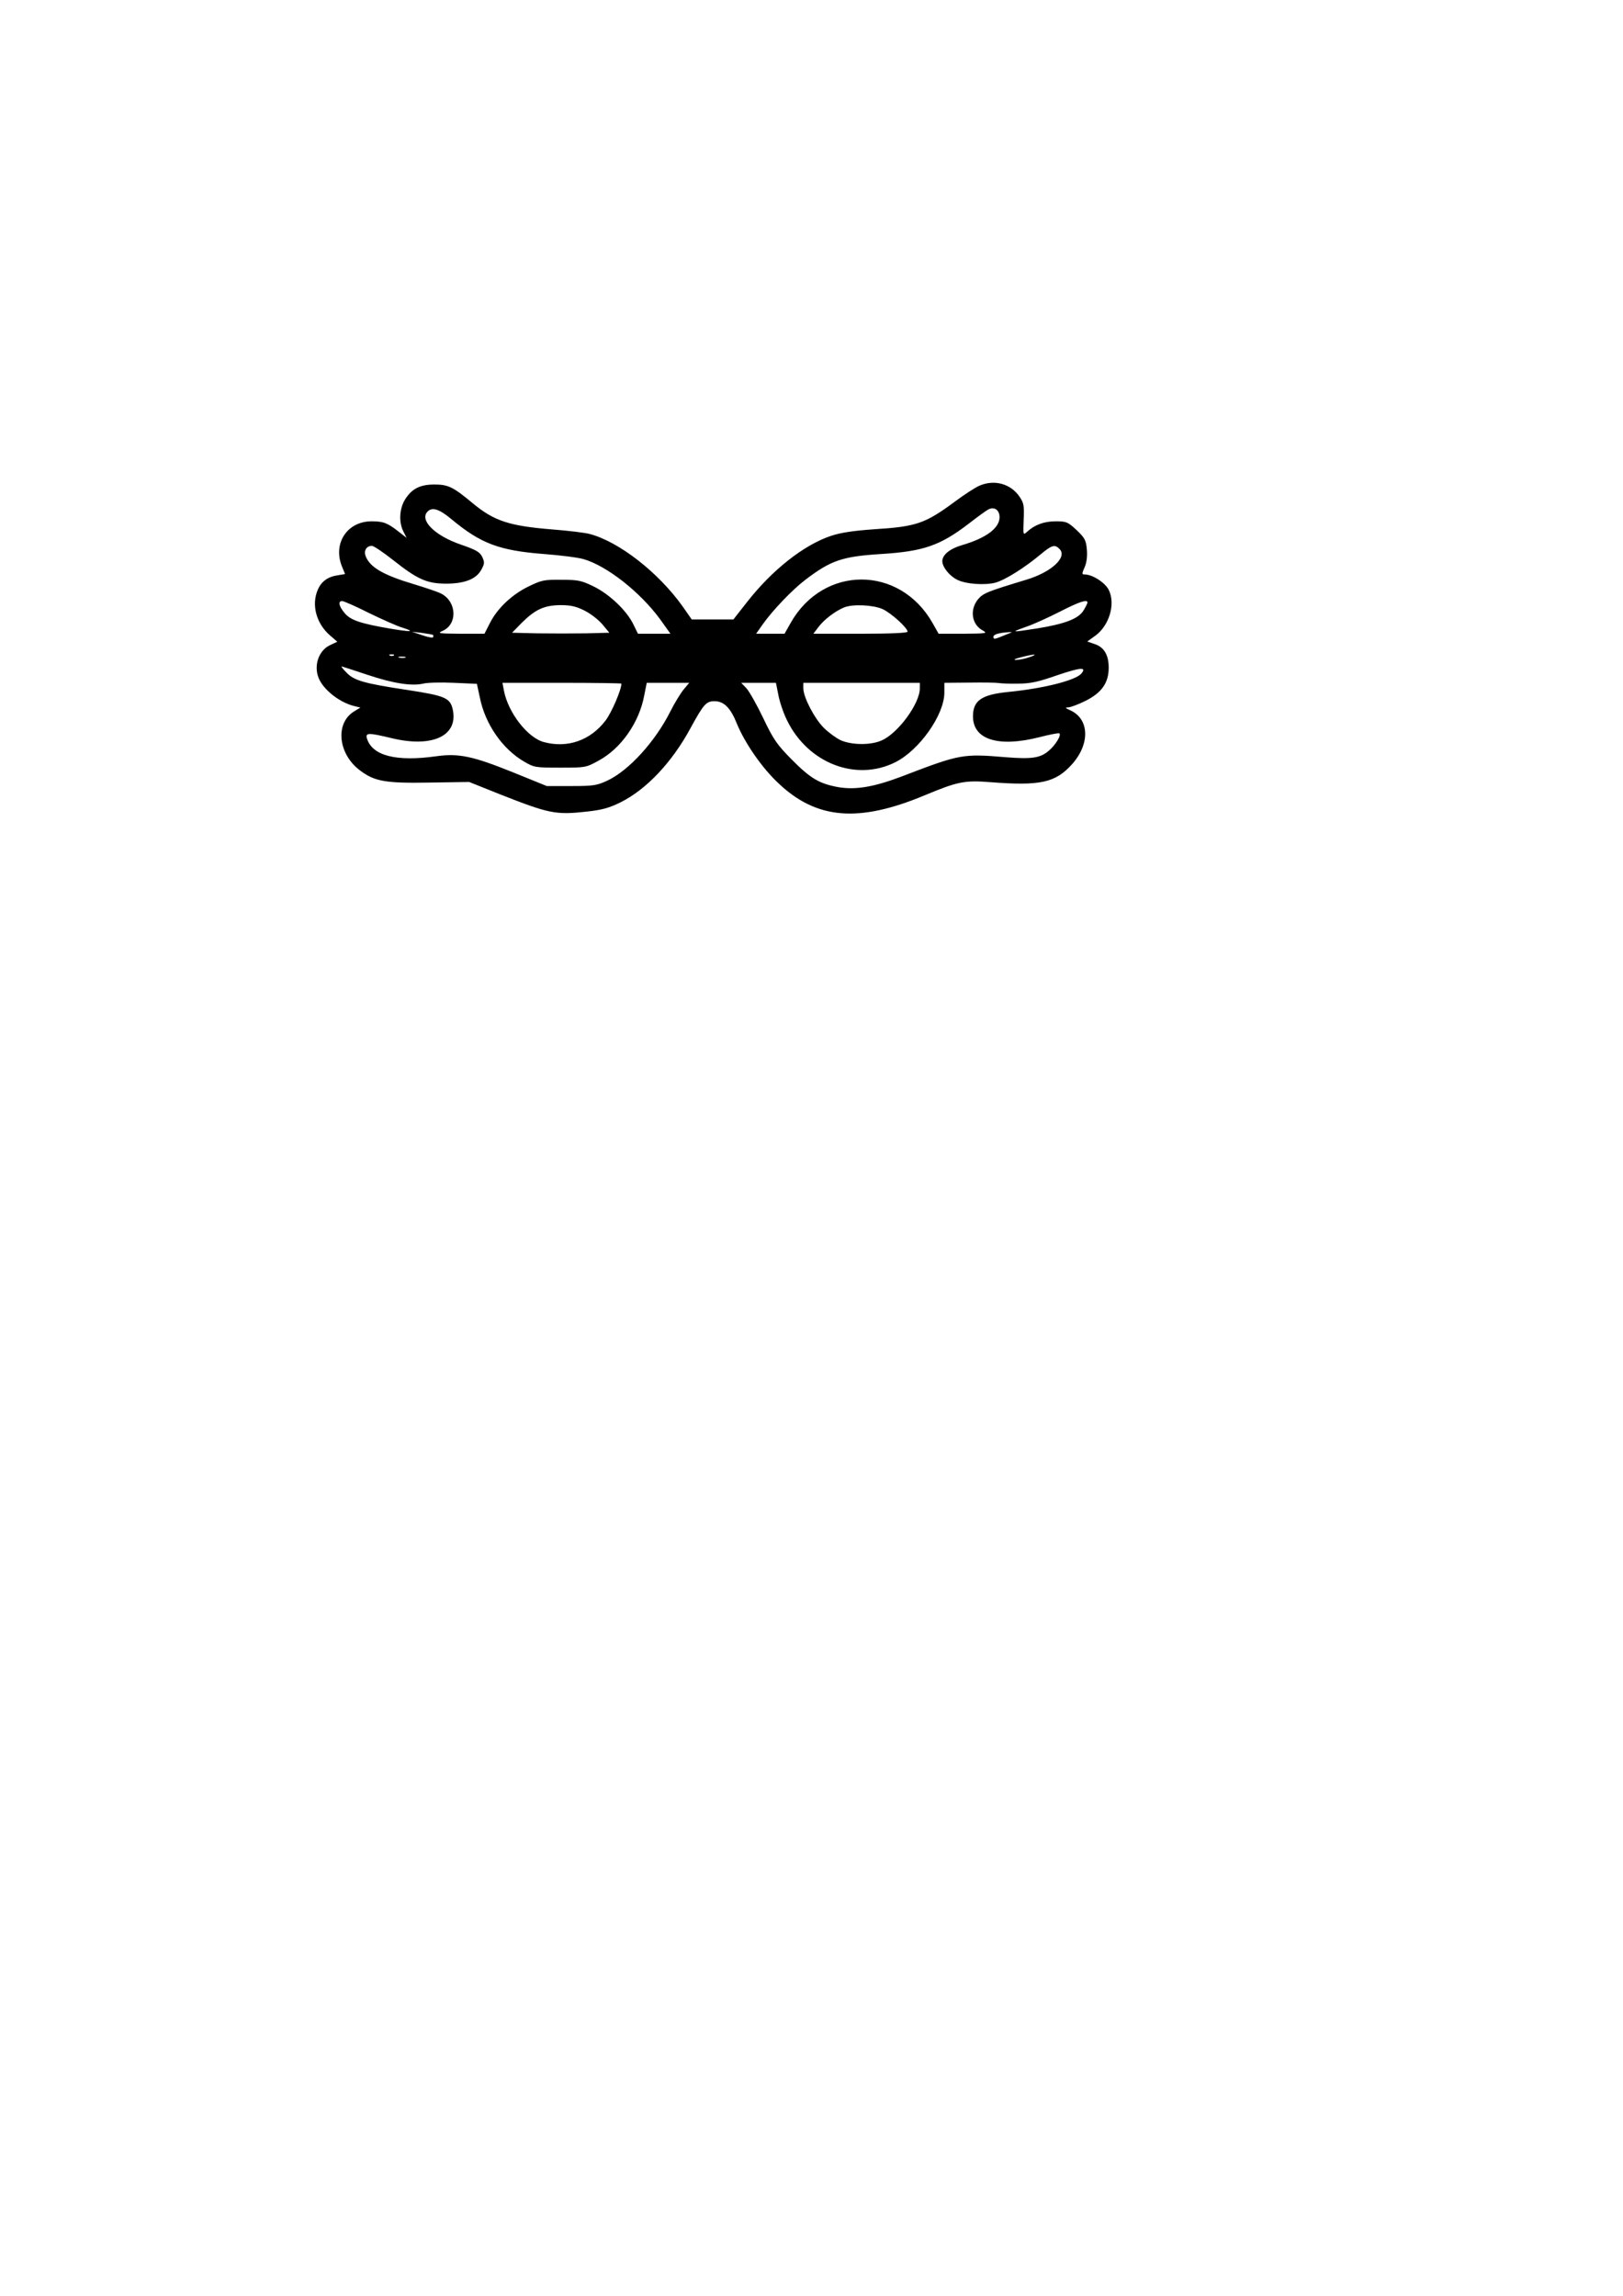 <?xml version="1.0" encoding="UTF-8" standalone="yes"?>
<svg version="1.0" xmlns="http://www.w3.org/2000/svg" width="210mm" height="297mm" viewBox="0 0 794 1123" preserveAspectRatio="xMidYMid meet">
  <g transform="translate(0,1123) scale(0.1,-0.1)" fill="#000000" stroke="none">
    <path d="M4791 8854 c-19 -8 -73 -43 -120 -78 -145 -107 -187 -122 -396 -135
-98 -7 -161 -16 -209 -32 -133 -44 -289 -167 -413 -326 l-65 -83 -102 0 -102
0 -44 63 c-118 166 -311 317 -455 355 -22 6 -103 16 -180 22 -213 17 -287 41
-392 128 -96 80 -120 92 -188 92 -71 0 -111 -21 -144 -74 -27 -44 -31 -110 -8
-155 l16 -32 -37 29 c-56 44 -76 52 -134 52 -121 0 -192 -110 -144 -224 l14
-34 -36 -6 c-49 -7 -81 -31 -98 -72 -31 -73 -7 -163 59 -221 l37 -32 -36 -17
c-59 -28 -83 -109 -50 -172 29 -55 103 -110 170 -126 l29 -7 -31 -19 c-93 -57
-79 -206 27 -287 72 -55 124 -65 343 -61 l193 3 155 -62 c236 -93 270 -100
420 -83 75 8 110 18 165 45 127 63 253 196 344 365 64 117 76 130 117 130 45
0 78 -32 109 -110 39 -95 124 -218 204 -292 186 -176 391 -193 713 -59 163 68
197 75 323 65 243 -19 318 -3 399 87 90 100 86 223 -9 265 -24 11 -26 13 -9
14 11 0 49 14 83 31 81 40 115 89 115 163 0 63 -23 101 -70 116 l-35 12 39 28
c68 49 100 154 67 223 -17 36 -80 77 -118 77 -15 0 -15 3 0 37 10 24 13 55 10
87 -4 43 -10 55 -50 93 -43 40 -50 43 -102 43 -57 0 -103 -17 -140 -51 -20
-18 -20 -17 -17 59 3 68 1 81 -20 112 -43 64 -124 86 -197 54z m99 -154 c0
-53 -65 -102 -185 -137 -58 -17 -95 -47 -95 -78 0 -28 34 -71 71 -90 41 -22
136 -29 189 -15 47 13 142 72 223 140 53 44 68 48 90 25 41 -40 -39 -114 -163
-151 -191 -58 -209 -65 -235 -95 -42 -51 -32 -124 23 -153 25 -14 18 -15 -95
-16 l-121 0 -30 53 c-161 283 -534 283 -694 0 l-30 -53 -70 0 -69 0 33 47 c49
69 145 169 208 217 125 95 180 114 370 126 208 13 289 41 430 149 41 32 84 63
95 69 29 15 55 -2 55 -38z m-2681 -10 c143 -119 233 -153 452 -170 79 -6 167
-17 194 -25 114 -33 277 -161 375 -295 l50 -70 -79 0 -80 0 -23 47 c-33 67
-115 145 -193 184 -60 29 -75 33 -159 33 -85 1 -97 -2 -161 -33 -82 -40 -153
-108 -189 -180 l-26 -51 -118 0 c-106 1 -114 2 -87 14 74 32 70 142 -6 182
-17 9 -77 29 -133 46 -151 45 -216 83 -237 137 -11 27 4 51 30 51 9 0 55 -31
102 -68 121 -96 166 -116 259 -117 93 0 150 22 175 69 16 29 16 36 4 62 -12
24 -29 34 -104 60 -127 43 -205 120 -163 162 23 23 57 12 117 -38z m-403 -459
c66 -32 138 -64 162 -71 67 -21 43 -22 -59 -5 -145 25 -194 41 -223 76 -28 33
-34 59 -12 59 7 0 67 -26 132 -59z m3514 52 c0 -5 -9 -22 -19 -39 -25 -41 -92
-66 -227 -88 -130 -20 -132 -20 -54 8 36 12 110 46 165 74 94 48 135 62 135
45z m-2462 -39 c29 -14 68 -44 88 -67 l35 -42 -115 -3 c-63 -1 -170 -1 -238 0
l-123 3 46 47 c67 67 111 87 190 88 51 0 77 -6 117 -26z m1459 7 c42 -19 123
-92 123 -111 0 -6 -84 -10 -231 -10 l-230 0 26 34 c27 36 83 78 125 95 43 17
141 12 187 -8z m-2198 -127 c1 -1 1 -6 0 -11 -2 -4 -26 0 -54 10 l-50 17 50
-6 c28 -4 52 -8 54 -10z m2821 9 c-8 -3 -30 -12 -47 -19 -28 -11 -33 -11 -33
1 0 12 27 20 80 23 13 0 13 0 0 -5z m-3013 -109 c-3 -3 -12 -4 -19 -1 -8 3 -5
6 6 6 11 1 17 -2 13 -5z m3108 -9 c-22 -8 -51 -13 -65 -13 -15 0 -4 6 25 13
65 17 91 17 40 0z m-3052 -2 c-7 -2 -21 -2 -30 0 -10 3 -4 5 12 5 17 0 24 -2
18 -5z m-188 -83 c128 -43 219 -57 275 -44 19 5 86 7 149 4 l114 -5 14 -65
c26 -132 111 -254 218 -316 48 -28 55 -29 175 -29 123 0 126 0 188 34 111 60
200 188 224 321 l12 60 104 0 104 0 -27 -32 c-14 -17 -44 -65 -65 -107 -74
-148 -204 -291 -310 -340 -50 -23 -67 -26 -175 -26 l-120 0 -165 67 c-196 79
-265 94 -374 79 -198 -28 -315 2 -341 87 -8 28 6 29 122 1 196 -47 322 10 299
135 -12 62 -34 72 -223 101 -212 32 -261 46 -298 85 -16 16 -27 30 -24 30 3 0
58 -18 124 -40z m3495 5 c-28 -33 -185 -73 -360 -90 -128 -13 -170 -42 -170
-119 0 -114 124 -153 325 -102 50 13 93 21 97 19 13 -7 -19 -59 -52 -86 -41
-35 -83 -41 -209 -31 -213 18 -225 15 -512 -95 -135 -51 -225 -66 -310 -51
-91 17 -134 42 -226 135 -72 73 -89 97 -139 202 -31 65 -68 130 -82 146 l-26
27 85 0 85 0 12 -60 c6 -33 25 -89 43 -125 103 -209 337 -299 528 -204 119 59
241 233 241 341 l0 48 123 1 c67 1 131 0 142 -2 11 -2 54 -4 95 -3 61 0 98 8
195 42 113 38 143 40 115 7z m-2250 -49 c0 -30 -48 -142 -78 -181 -74 -97
-186 -136 -301 -105 -80 21 -176 145 -196 253 l-7 37 291 0 c160 0 291 -2 291
-4z m1460 -23 c0 -74 -105 -218 -185 -254 -53 -25 -147 -24 -202 0 -23 11 -60
38 -83 61 -46 46 -100 150 -100 193 l0 27 285 0 285 0 0 -27z"/>
  </g>
</svg>